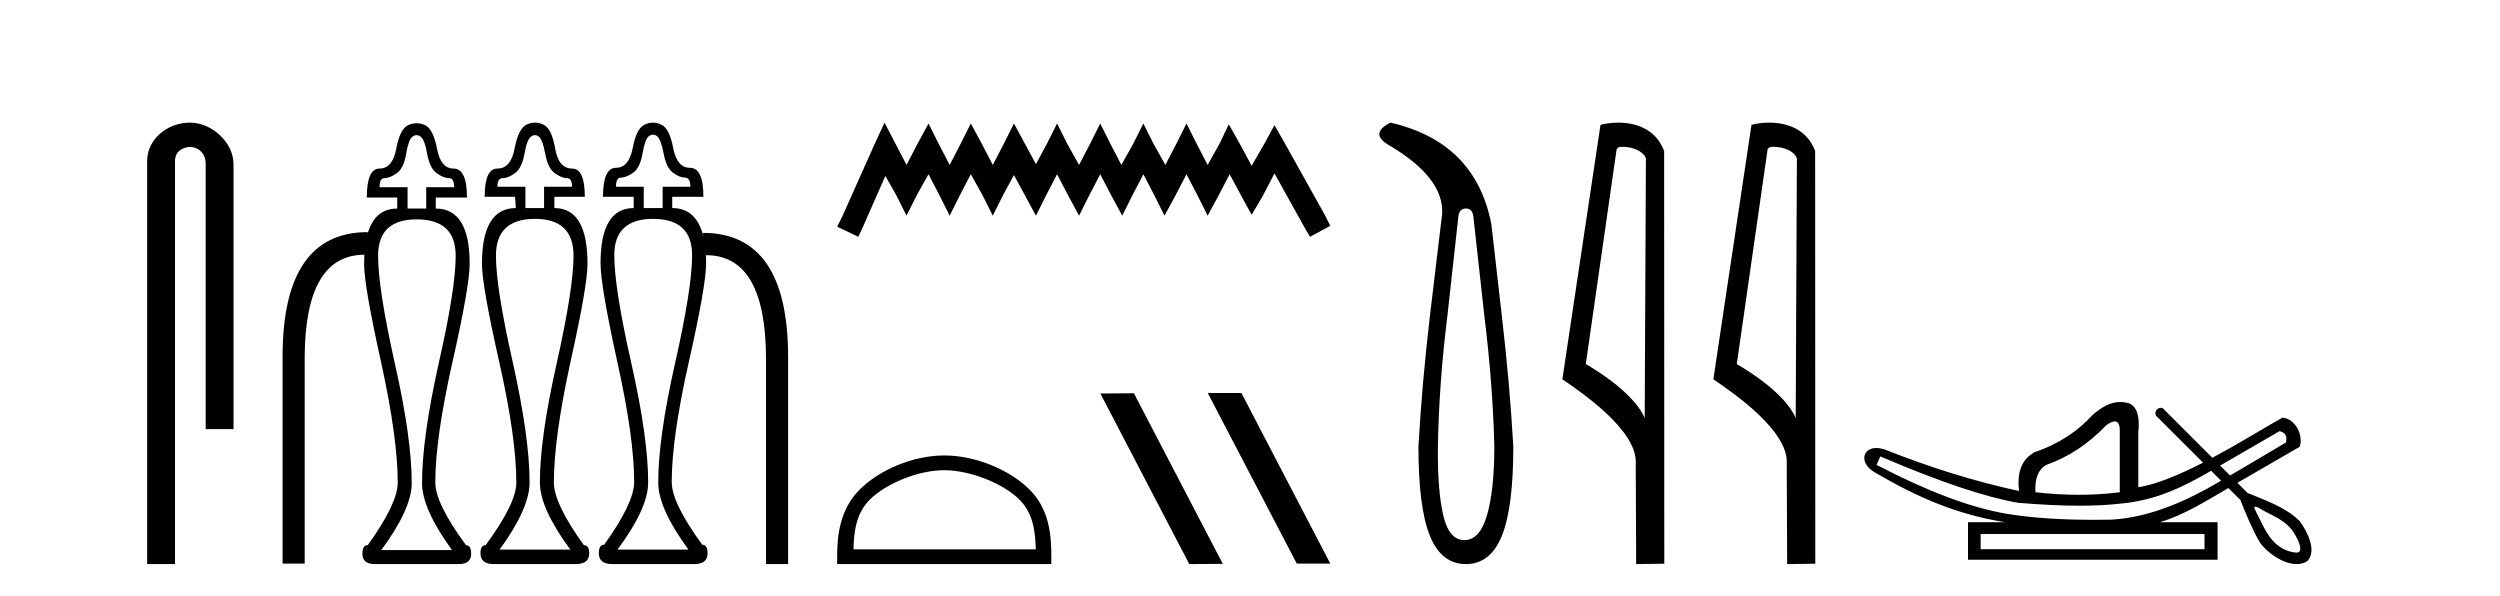 <?xml version='1.0' encoding='UTF-8' standalone='yes'?><svg xmlns='http://www.w3.org/2000/svg' xmlns:xlink='http://www.w3.org/1999/xlink' width='172.0' height='41.0' ><path d='M 13.069 8.437 C 11.5 8.437 10.124 9.591 10.124 11.072 L 10.124 38.809 L 12.041 38.809 L 12.041 11.072 C 12.041 10.346 12.68 10.111 13.081 10.111 C 13.502 10.111 14.151 10.406 14.151 11.296 L 14.151 29.526 L 16.067 29.526 L 16.067 11.296 C 16.067 9.813 14.598 8.437 13.069 8.437 Z' style='fill:#000000;stroke:none' /><path d='M 36.807 9.298 Q 36.942 9.298 37.077 9.4 Q 37.33 9.602 37.516 10.599 Q 37.702 11.596 38.175 11.916 Q 38.648 12.254 38.986 12.254 Q 39.357 12.254 39.357 12.846 L 37.432 12.846 L 37.432 14.315 L 36.148 14.315 L 36.148 12.846 L 34.222 12.846 Q 34.222 12.254 34.594 12.254 Q 34.965 12.254 35.421 11.916 Q 35.894 11.596 36.08 10.599 Q 36.249 9.602 36.536 9.4 Q 36.671 9.298 36.807 9.298 ZM 44.927 9.264 Q 45.067 9.264 45.202 9.366 Q 45.472 9.569 45.658 10.565 Q 45.844 11.545 46.3 11.883 Q 46.773 12.221 47.127 12.221 Q 47.499 12.221 47.499 12.846 L 45.59 12.846 L 45.59 14.315 L 44.29 14.315 L 44.29 12.846 L 42.381 12.846 Q 42.381 12.221 42.719 12.221 Q 43.073 12.221 43.563 11.883 Q 44.036 11.545 44.205 10.565 Q 44.374 9.569 44.644 9.366 Q 44.788 9.264 44.927 9.264 ZM 28.661 9.298 Q 28.8 9.298 28.935 9.4 Q 29.222 9.602 29.391 10.599 Q 29.577 11.596 30.05 11.916 Q 30.506 12.254 30.878 12.254 Q 31.249 12.254 31.249 12.879 L 29.324 12.879 L 29.324 14.349 L 28.04 14.349 L 28.04 12.879 L 26.114 12.879 Q 26.114 12.254 26.452 12.254 Q 26.824 12.254 27.297 11.916 Q 27.77 11.596 27.939 10.599 Q 28.107 9.602 28.378 9.4 Q 28.521 9.298 28.661 9.298 ZM 25.285 16.101 L 25.285 16.101 L 25.285 16.101 Q 25.285 16.101 25.285 16.101 ZM 48.4 16.295 L 48.4 16.295 Q 48.4 16.295 48.4 16.295 L 48.4 16.295 L 48.4 16.295 ZM 36.807 15.058 Q 39.459 15.058 39.459 17.592 Q 39.459 19.805 38.31 24.957 Q 37.144 30.109 37.144 33.2 Q 37.144 34.973 39.239 37.811 L 34.374 37.811 Q 36.435 34.973 36.435 33.2 Q 36.435 30.109 35.286 24.957 Q 34.121 19.805 34.121 17.592 Q 34.121 15.058 36.807 15.058 ZM 44.931 15.058 Q 47.617 15.058 47.617 17.558 Q 47.617 19.805 46.452 24.957 Q 45.286 30.109 45.286 33.2 Q 45.286 34.973 47.364 37.811 L 42.482 37.811 Q 44.594 34.973 44.594 33.2 Q 44.594 30.109 43.428 24.957 Q 42.263 19.805 42.263 17.558 Q 42.263 15.058 44.931 15.058 ZM 28.665 15.092 Q 31.351 15.092 31.351 17.592 Q 31.351 19.856 30.185 24.991 Q 29.036 30.142 29.036 33.234 Q 29.036 35.007 31.097 37.845 L 26.232 37.845 Q 28.327 35.007 28.327 33.234 Q 28.327 30.142 27.162 24.991 Q 26.013 19.856 26.013 17.592 Q 26.013 15.092 28.665 15.092 ZM 36.807 8.437 Q 36.519 8.437 36.232 8.572 Q 35.675 8.825 35.405 10.21 Q 35.151 11.596 34.222 11.596 Q 33.344 11.596 33.344 13.538 L 35.438 13.538 L 35.489 14.315 Q 33.158 14.315 33.158 18.149 Q 33.158 19.636 34.34 24.872 Q 35.523 30.109 35.523 33.2 Q 35.523 34.636 33.411 37.507 Q 33.057 37.507 33.057 38.065 Q 33.057 38.808 33.969 38.808 L 39.611 38.808 Q 40.54 38.808 40.54 38.065 Q 40.54 37.507 40.168 37.507 Q 38.107 34.636 38.107 33.2 Q 38.107 30.109 39.256 24.872 Q 40.421 19.636 40.421 18.149 Q 40.421 14.315 38.141 14.315 L 38.141 13.538 L 40.236 13.538 Q 40.236 11.596 39.357 11.596 Q 38.428 11.596 38.192 10.21 Q 37.955 8.825 37.381 8.572 Q 37.094 8.437 36.807 8.437 ZM 44.927 8.437 Q 44.644 8.437 44.357 8.572 Q 43.783 8.825 43.529 10.194 Q 43.259 11.545 42.381 11.545 Q 41.486 11.545 41.486 13.538 L 43.597 13.538 L 43.597 14.315 Q 41.317 14.315 41.317 18.116 Q 41.317 19.636 42.465 24.872 Q 43.631 30.109 43.631 33.166 Q 43.631 34.602 41.57 37.473 Q 41.198 37.473 41.198 38.065 Q 41.198 38.808 42.127 38.808 L 47.769 38.808 Q 48.681 38.808 48.681 38.065 Q 48.681 37.473 48.31 37.473 Q 46.215 34.602 46.215 33.166 Q 46.215 30.109 47.398 24.872 Q 48.58 19.636 48.58 18.116 Q 48.58 17.737 48.557 17.396 L 48.557 17.396 L 48.58 17.558 Q 52.668 17.558 52.702 24.602 L 52.702 38.808 L 54.222 38.808 L 54.222 24.568 Q 54.222 16.021 48.36 16.021 L 48.4 16.295 L 48.4 16.295 Q 47.931 14.315 46.249 14.315 L 46.249 13.538 L 48.394 13.538 Q 48.394 11.545 47.465 11.545 Q 46.587 11.545 46.317 10.194 Q 46.063 8.825 45.489 8.572 Q 45.21 8.437 44.927 8.437 ZM 28.665 8.479 Q 28.378 8.479 28.091 8.606 Q 27.516 8.859 27.263 10.227 Q 27.009 11.596 26.114 11.596 Q 25.236 11.596 25.236 13.589 L 27.33 13.589 L 27.33 14.349 Q 25.782 14.349 25.285 16.101 L 25.285 16.101 L 25.303 15.97 Q 19.442 15.97 19.442 24.534 L 19.442 38.774 L 20.962 38.774 L 20.962 24.568 Q 20.996 17.539 25.067 17.525 L 25.067 17.525 Q 25.05 17.823 25.05 18.149 Q 25.05 19.67 26.216 24.906 Q 27.364 30.142 27.364 33.2 Q 27.364 34.636 25.303 37.507 Q 24.932 37.507 24.932 38.098 Q 24.932 38.809 25.782 38.809 Q 25.82 38.809 25.861 38.808 L 31.503 38.808 Q 31.542 38.809 31.58 38.809 Q 32.415 38.809 32.415 38.098 Q 32.415 37.507 32.06 37.507 Q 29.949 34.636 29.949 33.2 Q 29.949 30.142 31.131 24.906 Q 32.313 19.67 32.313 18.149 Q 32.313 14.349 29.982 14.349 L 29.982 13.589 L 32.128 13.589 Q 32.128 11.596 31.199 11.596 Q 30.32 11.596 30.067 10.227 Q 29.797 8.859 29.239 8.606 Q 28.952 8.479 28.665 8.479 Z' style='fill:#000000;stroke:none' /><path d='M 60.855 8.437 L 60.157 9.95 L 57.946 14.897 L 57.597 15.595 L 59.051 16.293 L 59.401 15.537 L 60.914 12.103 L 61.67 13.442 L 62.369 14.838 L 63.067 13.442 L 63.882 11.987 L 64.638 13.442 L 65.337 14.838 L 66.035 13.442 L 66.791 11.987 L 67.606 13.442 L 68.304 14.838 L 69.003 13.442 L 69.759 12.045 L 70.516 13.442 L 71.272 14.838 L 71.971 13.442 L 72.727 11.987 L 73.484 13.442 L 74.24 14.838 L 74.939 13.442 L 75.695 11.987 L 76.452 13.442 L 77.208 14.838 L 77.907 13.442 L 78.663 11.987 L 79.42 13.442 L 80.118 14.838 L 80.875 13.442 L 81.631 11.987 L 82.388 13.442 L 83.086 14.838 L 83.843 13.442 L 84.599 11.987 L 85.414 13.5 L 86.112 14.78 L 86.869 13.5 L 87.684 11.929 L 89.72 15.595 L 90.128 16.293 L 91.524 15.537 L 91.175 14.838 L 88.382 9.833 L 87.684 8.611 L 86.985 9.892 L 86.112 11.405 L 85.298 9.892 L 84.541 8.553 L 83.901 9.892 L 83.086 11.347 L 82.33 9.892 L 81.631 8.495 L 80.933 9.892 L 80.176 11.347 L 79.362 9.892 L 78.663 8.495 L 77.965 9.892 L 77.15 11.347 L 76.394 9.892 L 75.695 8.495 L 74.997 9.892 L 74.24 11.347 L 73.426 9.892 L 72.727 8.495 L 72.029 9.892 L 71.272 11.288 L 70.516 9.892 L 69.759 8.495 L 69.061 9.892 L 68.304 11.347 L 67.548 9.892 L 66.791 8.495 L 66.093 9.892 L 65.337 11.347 L 64.58 9.892 L 63.882 8.495 L 63.125 9.892 L 62.369 11.347 L 61.612 9.892 L 60.855 8.437 Z' style='fill:#000000;stroke:none' /><path d='M 64.964 32.35 C 66.776 32.35 69.044 33.281 70.142 34.378 C 71.102 35.339 71.228 36.612 71.263 37.795 L 58.718 37.795 C 58.753 36.612 58.878 35.339 59.839 34.378 C 60.936 33.281 63.151 32.35 64.964 32.35 ZM 64.964 31.335 C 62.814 31.335 60.5 32.329 59.145 33.684 C 57.754 35.075 57.597 36.906 57.597 38.275 L 57.597 38.809 L 72.331 38.809 L 72.331 38.275 C 72.331 36.906 72.227 35.075 70.836 33.684 C 69.48 32.329 67.114 31.335 64.964 31.335 Z' style='fill:#000000;stroke:none' /><path d='M 83.137 27.039 L 83.102 27.056 L 89.218 38.775 L 91.524 38.775 L 85.409 27.039 ZM 78.012 27.056 L 75.705 27.073 L 81.821 38.809 L 84.127 38.792 L 78.012 27.056 Z' style='fill:#000000;stroke:none' /><path d='M 100.852 14.346 Q 101.299 14.346 101.367 14.896 L 102.123 21.733 Q 102.707 26.44 102.81 30.735 Q 102.81 33.69 102.312 35.425 Q 101.814 37.16 100.749 37.16 Q 99.684 37.16 99.289 35.425 Q 98.893 33.69 98.928 30.735 Q 98.997 26.44 99.581 21.733 L 100.336 14.896 Q 100.405 14.346 100.852 14.346 ZM 95.664 8.437 Q 94.221 9.158 95.492 9.949 Q 99.684 12.388 99.168 15.137 L 98.378 21.733 Q 97.828 26.44 97.588 30.735 Q 97.588 34.927 98.378 36.868 Q 99.168 38.809 100.852 38.809 Q 102.535 38.809 103.326 36.868 Q 104.116 34.927 104.116 30.735 Q 103.875 26.44 103.326 21.733 L 102.604 15.411 Q 101.505 9.777 95.664 8.437 Z' style='fill:#000000;stroke:none' /><path d='M 111.626 10.1 C 112.25 10.1 113.015 10.34 113.238 10.89 L 113.156 28.751 L 113.156 28.751 C 112.839 28.034 111.898 26.699 109.103 25.046 L 111.225 10.263 C 111.324 10.157 111.322 10.1 111.626 10.1 ZM 113.156 28.751 L 113.156 28.751 C 113.156 28.751 113.156 28.751 113.156 28.751 L 113.156 28.751 L 113.156 28.751 ZM 111.329 8.437 C 110.851 8.437 110.419 8.505 110.114 8.588 L 107.491 26.094 C 108.878 27.044 112.691 29.648 112.539 31.91 L 112.568 38.809 L 114.504 38.783 L 114.493 10.393 C 113.917 8.837 112.486 8.437 111.329 8.437 Z' style='fill:#000000;stroke:none' /><path d='M 122.014 10.1 C 122.639 10.1 123.403 10.34 123.626 10.89 L 123.544 28.751 L 123.544 28.751 C 123.227 28.034 122.286 26.699 119.491 25.046 L 121.613 10.263 C 121.713 10.157 121.71 10.1 122.014 10.1 ZM 123.544 28.751 L 123.544 28.751 C 123.544 28.751 123.544 28.751 123.544 28.751 L 123.544 28.751 L 123.544 28.751 ZM 121.717 8.437 C 121.239 8.437 120.807 8.505 120.502 8.588 L 117.879 26.094 C 119.266 27.044 123.079 29.648 122.927 31.91 L 122.956 38.809 L 124.892 38.783 L 124.882 10.393 C 124.306 8.837 122.875 8.437 121.717 8.437 Z' style='fill:#000000;stroke:none' /><path d='M 156.832 29.662 C 157.239 29.759 157.384 30.02 157.268 30.445 C 155.723 31.366 154.445 32.121 153.428 32.713 C 153.201 32.485 152.973 32.258 152.746 32.031 L 156.832 29.662 ZM 145.498 28.991 C 145.738 28.991 145.852 29.224 145.84 29.691 L 145.84 33.867 C 144.931 33.983 143.994 34.041 143.027 34.041 C 142.06 34.041 141.065 33.983 140.04 33.867 C 139.982 32.92 140.233 32.291 140.794 31.982 C 142.321 31.441 143.694 30.532 144.912 29.256 C 145.151 29.082 145.345 28.994 145.491 28.991 C 145.494 28.991 145.496 28.991 145.498 28.991 ZM 129.367 31.402 C 133.427 33.142 136.588 34.206 138.85 34.593 C 140.429 34.726 141.841 34.792 143.086 34.792 C 144.188 34.792 145.16 34.74 146 34.636 C 148.324 34.417 150.166 33.527 152.126 32.39 C 152.354 32.617 152.581 32.845 152.808 33.073 C 150.513 34.436 147.951 35.597 145.26 35.753 C 144.865 35.758 144.47 35.762 144.075 35.762 C 142.055 35.762 140.034 35.672 138.038 35.346 C 135.563 34.921 132.586 33.8 129.105 31.982 L 129.367 31.402 ZM 151.67 36.739 L 151.67 37.783 L 136.269 37.783 L 136.269 36.739 ZM 155.186 34.866 C 155.339 34.866 155.623 35.08 155.709 35.123 C 156.343 35.463 157.037 35.744 157.533 36.284 C 157.777 36.483 158.678 37.966 158.03 38.021 C 156.92 37.956 156.223 37.202 155.742 36.254 C 155.531 35.816 155.291 35.385 155.091 34.944 C 155.102 34.888 155.137 34.866 155.186 34.866 ZM 145.872 27.657 C 145.152 27.657 144.547 28.052 143.955 28.56 C 142.93 29.7 141.606 30.551 139.982 31.112 C 139.111 31.576 138.754 32.465 138.909 33.78 C 135.931 33.142 132.837 32.185 129.628 30.909 C 129.433 30.85 129.256 30.823 129.099 30.823 C 128.11 30.823 127.906 31.877 128.99 32.504 C 131.917 34.214 134.608 35.395 137.951 35.927 L 135.399 35.927 L 135.399 38.508 L 152.569 38.508 L 152.569 35.927 L 148.595 35.927 C 150.292 35.427 151.792 34.454 153.312 33.577 C 153.587 33.851 153.862 34.126 154.137 34.4 C 154.538 35.4 154.941 36.405 155.489 37.333 C 155.948 37.998 157.057 38.809 158.009 38.809 C 158.272 38.809 158.524 38.747 158.746 38.602 C 159.44 37.869 158.697 36.505 158.222 35.856 C 157.292 34.911 155.835 34.417 154.626 33.911 C 154.395 33.68 154.164 33.449 153.933 33.218 C 155.377 32.383 156.782 31.568 158.224 30.735 C 158.481 29.932 157.924 28.811 157.035 28.734 C 156.011 29.294 154.164 30.452 152.209 31.494 C 151.069 30.354 149.928 29.213 148.787 28.073 C 148.75 28.061 148.713 28.056 148.677 28.056 C 148.36 28.056 148.134 28.458 148.414 28.679 C 149.465 29.729 150.516 30.78 151.567 31.83 C 149.978 32.644 148.37 33.332 147.116 33.52 L 147.116 29.72 C 147.232 28.637 147.02 27.98 146.479 27.748 C 146.267 27.686 146.065 27.657 145.872 27.657 Z' style='fill:#000000;stroke:none' /></svg>
